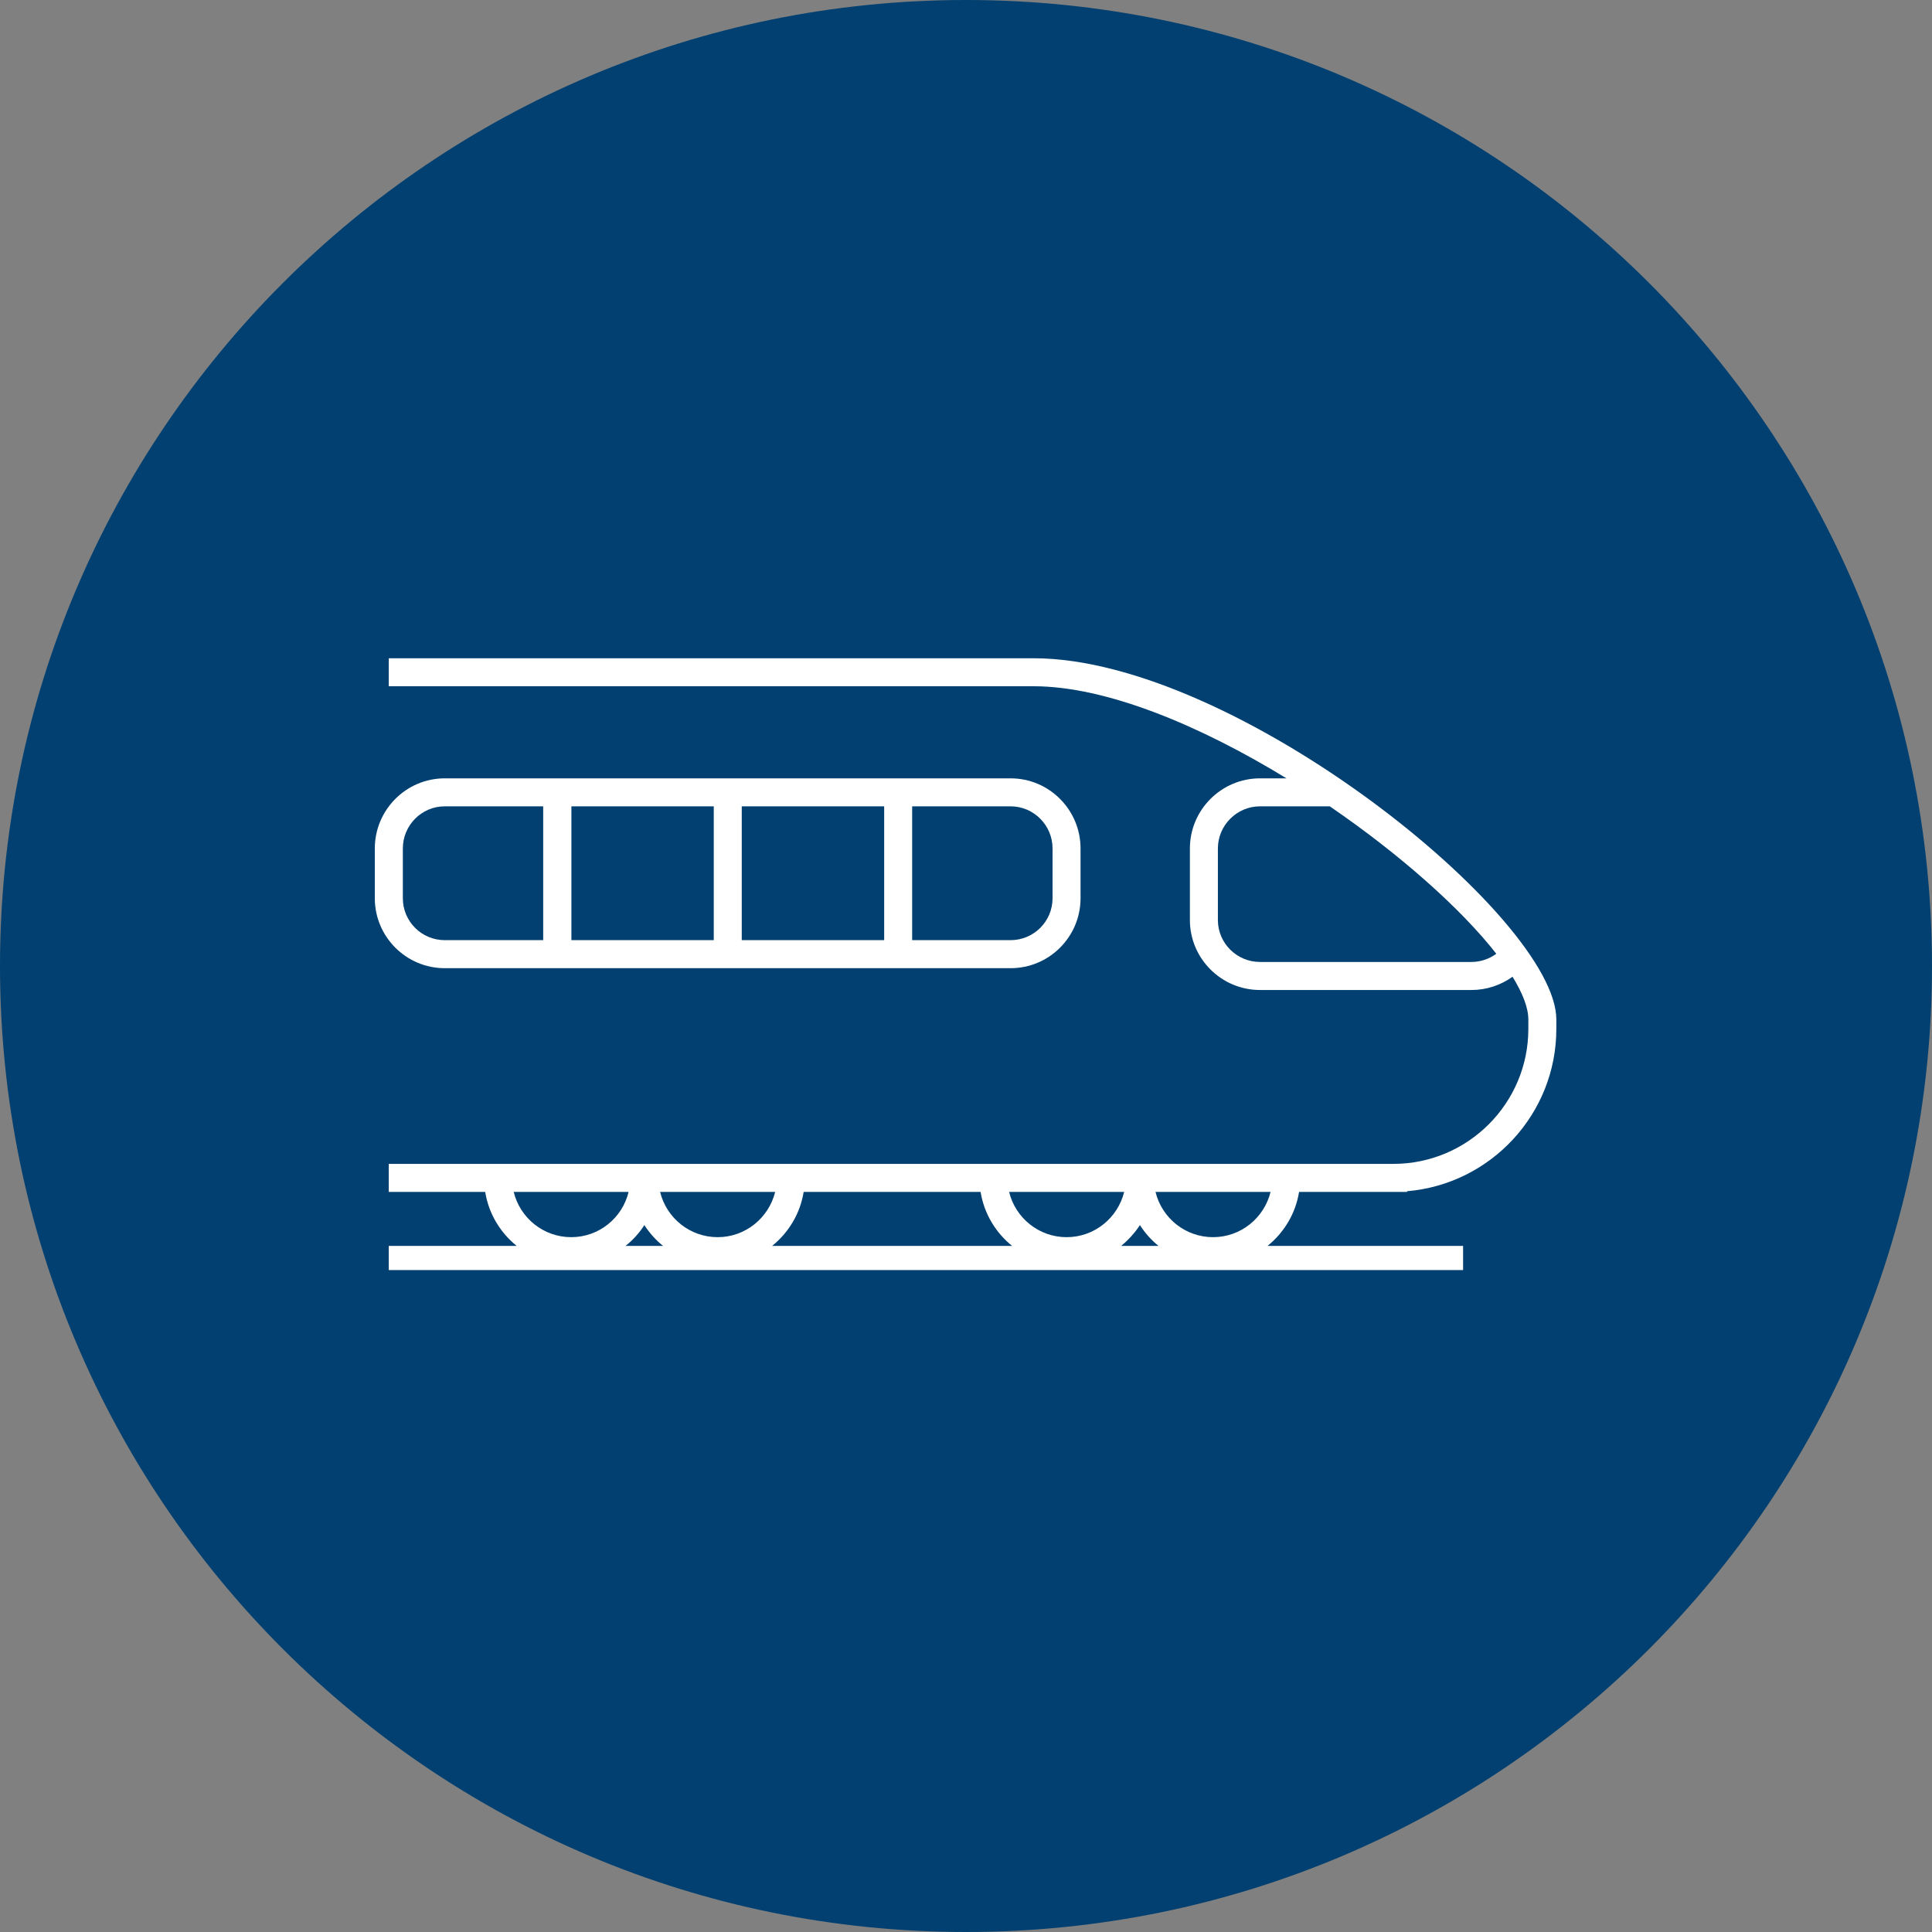 <?xml version="1.0" encoding="UTF-8"?>
<svg xmlns="http://www.w3.org/2000/svg" xmlns:xlink="http://www.w3.org/1999/xlink" width="60" zoomAndPan="magnify" viewBox="0 0 45 45" height="60" preserveAspectRatio="xMidYMid meet" version="1.0">
  <rect x="0" y="0" width="45" height="45" fill="#808080" stroke="none"/>
  <defs>
    <clipPath id="a01f9b0ca7">
      <path d="M 22.5 0 C 10.074 0 0 10.074 0 22.5 C 0 34.926 10.074 45 22.5 45 C 34.926 45 45 34.926 45 22.5 C 45 10.074 34.926 0 22.5 0 Z M 22.5 0 " clip-rule="nonzero"></path>
    </clipPath>
    <clipPath id="859fff444f">
      <path d="M 9 15.332 L 36.43 15.332 L 36.43 29.582 L 9 29.582 Z M 9 15.332 " clip-rule="nonzero"></path>
    </clipPath>
    <clipPath id="1448907455">
      <path d="M 8.68 18 L 26 18 L 26 23 L 8.68 23 Z M 8.68 18 " clip-rule="nonzero"></path>
    </clipPath>
  </defs>
  <g clip-path="url(#a01f9b0ca7)">
    <rect x="-4.5" width="54" fill="#014070" y="-4.5" height="54" fill-opacity="1"></rect>
  </g>
  <g clip-path="url(#859fff444f)">
    <path fill="#ffffff" d="M 24.074 15.332 L 9.055 15.332 L 9.055 15.984 L 24.074 15.984 C 25.773 15.984 27.957 16.902 29.965 18.129 L 29.348 18.129 C 28.449 18.129 27.715 18.863 27.715 19.762 L 27.715 21.43 C 27.715 22.328 28.449 23.059 29.348 23.059 L 34.273 23.059 C 34.621 23.059 34.953 22.949 35.23 22.75 C 35.465 23.133 35.598 23.473 35.598 23.746 L 35.598 23.965 C 35.598 25.699 34.188 27.109 32.453 27.109 L 9.055 27.109 L 9.055 27.762 L 11.301 27.762 C 11.383 28.27 11.652 28.711 12.035 29.02 L 9.055 29.02 L 9.055 29.672 L 34.078 29.672 L 34.078 29.02 L 29.523 29.02 C 29.906 28.711 30.176 28.27 30.258 27.762 L 32.773 27.762 L 32.773 27.746 C 34.719 27.582 36.25 25.949 36.25 23.965 L 36.25 23.746 C 36.25 21.371 28.781 15.332 24.074 15.332 Z M 34.273 22.406 L 29.348 22.406 C 28.809 22.406 28.367 21.969 28.367 21.43 L 28.367 19.762 C 28.367 19.223 28.809 18.781 29.348 18.781 L 30.973 18.781 C 32.605 19.898 34.031 21.164 34.852 22.215 C 34.688 22.336 34.484 22.406 34.273 22.406 Z M 13.305 28.816 C 12.656 28.816 12.113 28.367 11.965 27.762 L 14.641 27.762 C 14.496 28.367 13.953 28.816 13.305 28.816 Z M 14.57 29.02 C 14.742 28.883 14.891 28.719 15.008 28.535 C 15.129 28.719 15.273 28.883 15.445 29.02 Z M 16.715 28.816 C 16.066 28.816 15.523 28.367 15.375 27.762 L 18.055 27.762 C 17.906 28.367 17.363 28.816 16.715 28.816 Z M 17.984 29.02 C 18.367 28.711 18.637 28.27 18.719 27.762 L 22.84 27.762 C 22.922 28.27 23.191 28.711 23.574 29.02 Z M 24.844 28.816 C 24.195 28.816 23.652 28.367 23.504 27.762 L 26.184 27.762 C 26.035 28.367 25.492 28.816 24.844 28.816 Z M 26.113 29.02 C 26.281 28.883 26.43 28.719 26.551 28.535 C 26.668 28.719 26.816 28.883 26.984 29.02 Z M 28.254 28.816 C 27.605 28.816 27.062 28.367 26.914 27.762 L 29.594 27.762 C 29.445 28.367 28.902 28.816 28.254 28.816 Z M 28.254 28.816 " fill-opacity="1" fill-rule="nonzero"></path>
  </g>
  <g clip-path="url(#1448907455)">
    <path fill="#ffffff" d="M 10.359 22.551 L 23.539 22.551 C 24.438 22.551 25.168 21.82 25.168 20.922 L 25.168 19.762 C 25.168 18.863 24.438 18.129 23.539 18.129 L 10.359 18.129 C 9.461 18.129 8.73 18.863 8.73 19.762 L 8.73 20.922 C 8.73 21.82 9.461 22.551 10.359 22.551 Z M 21.246 18.781 L 23.539 18.781 C 24.078 18.781 24.516 19.223 24.516 19.762 L 24.516 20.922 C 24.516 21.461 24.078 21.898 23.539 21.898 L 21.246 21.898 Z M 17.277 18.781 L 20.594 18.781 L 20.594 21.898 L 17.277 21.898 Z M 13.309 18.781 L 16.625 18.781 L 16.625 21.898 L 13.309 21.898 Z M 9.383 19.762 C 9.383 19.223 9.82 18.781 10.359 18.781 L 12.652 18.781 L 12.652 21.898 L 10.359 21.898 C 9.82 21.898 9.383 21.461 9.383 20.922 Z M 9.383 19.762 " fill-opacity="1" fill-rule="nonzero"></path>
  </g>
</svg>
